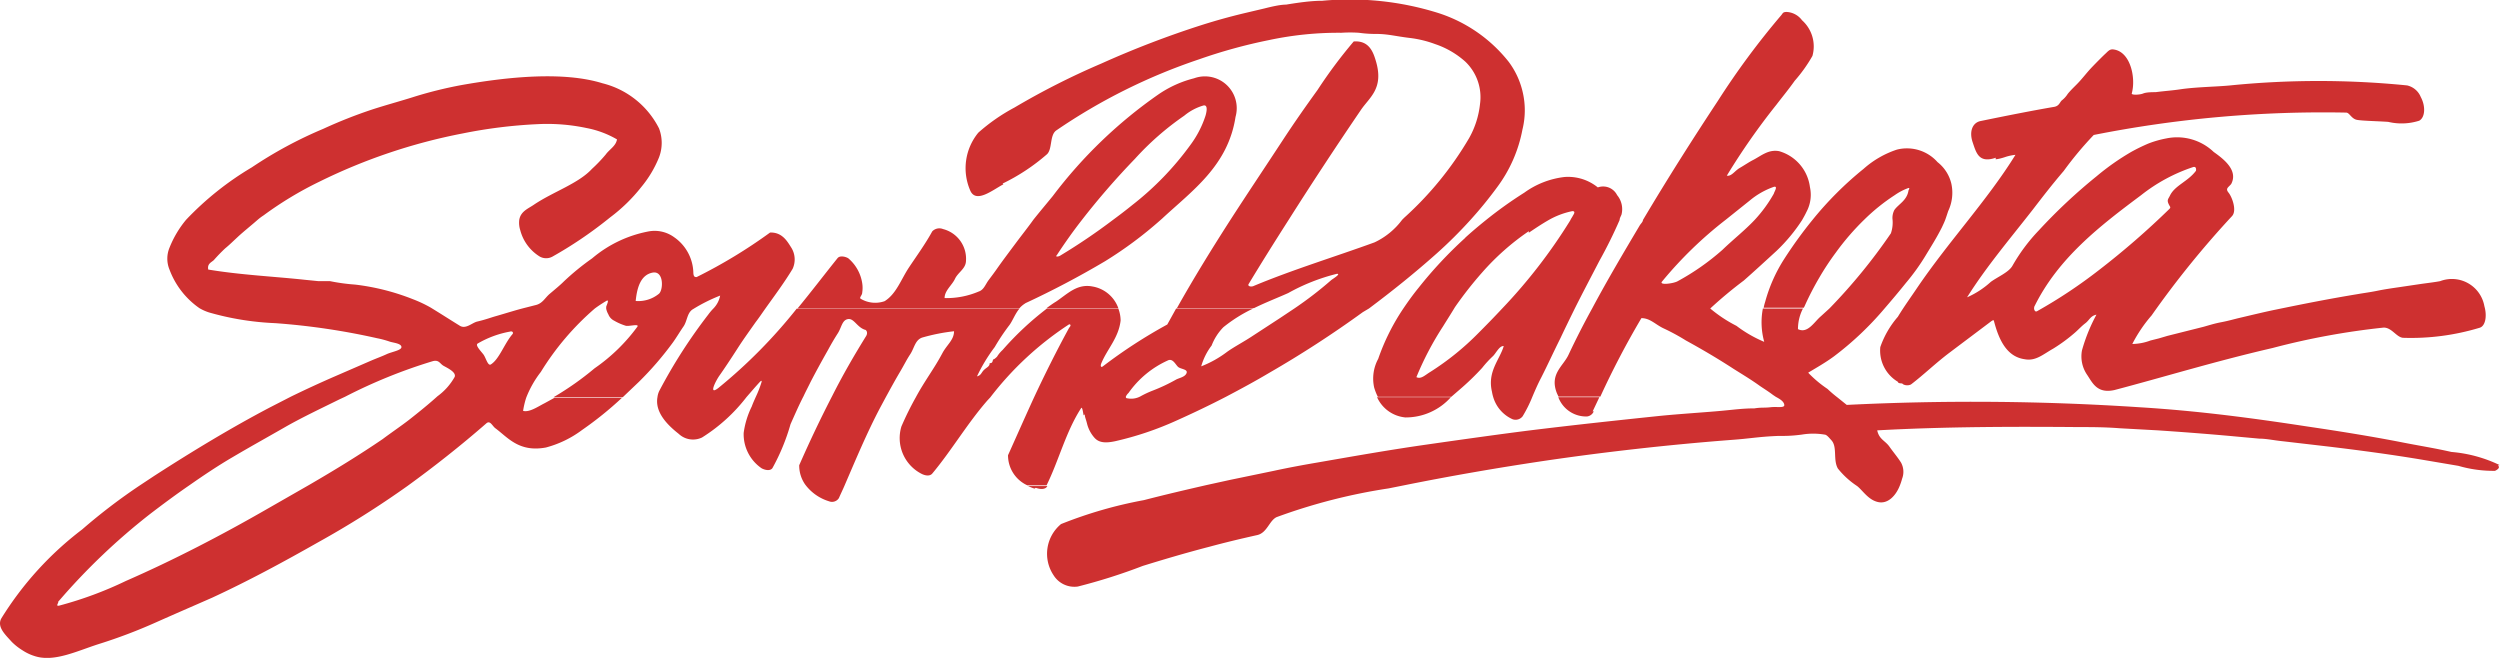 <svg xmlns="http://www.w3.org/2000/svg" id="Layer_1" data-name="Layer 1" viewBox="0 0 129.66 34.12"><path d="M105.5,15.92c1.24-2.54,3.42-4.21,5.55-5.8a8.82,8.82,0,0,1,2.68-1.45c.2-.07.17.16.16.19-.42.56-1.1.76-1.35,1.29-.07.15-.16.21-.08.4s.15.19.05.29A41.58,41.58,0,0,1,108.87,14a25.68,25.68,0,0,1-3.22,2.14c-.13.07-.17-.14-.15-.18m-2-7.7c.1,0,.34-.06.51-.12a2.51,2.51,0,0,1,.52-.11c-1.46,2.36-3.45,4.47-5.1,6.9-.3.45-.66.94-1,1.5A4.79,4.79,0,0,0,97.52,18a1.88,1.88,0,0,0,.91,1.8s0,.07.13.08.07,0,.16.06a.46.46,0,0,0,.39,0c.67-.51,1.27-1.1,2-1.65s1.33-1,2.06-1.55c.08-.06.22-.18.24-.11.27,1.06.7,1.87,1.59,2,.58.11.94-.24,1.49-.55a8.48,8.48,0,0,0,1.15-.85c.16-.14.32-.32.52-.47s.26-.38.57-.44a8.93,8.93,0,0,0-.75,1.85,1.69,1.69,0,0,0,.26,1.26c.28.41.51,1,1.42.8,2.66-.7,5.25-1.5,8.2-2.18a38.16,38.16,0,0,1,5.77-1.06c.42,0,.66.5,1,.53A12.27,12.27,0,0,0,128.6,17c.3-.08.4-.6.25-1.12a1.71,1.71,0,0,0-2.29-1.3c-.3.06-.69.1-1.09.16l-1.08.16c-.34.05-.7.1-1.09.18s-.72.12-1,.17c-1.51.25-2.73.49-4.28.81-.54.11-1.2.27-1.88.43-.3.07-.56.15-.93.22s-.64.16-.93.24l-1.87.47-.44.13-.44.11a2.75,2.75,0,0,1-.94.18,7.35,7.35,0,0,1,1-1.48,48.7,48.7,0,0,1,4.17-5.15c.27-.29,0-1-.18-1.22s0-.27.14-.45c.37-.71-.39-1.29-.91-1.66a2.75,2.75,0,0,0-2.46-.7,5.17,5.17,0,0,0-.94.27,9.53,9.53,0,0,0-.86.42,12.69,12.69,0,0,0-1.81,1.27,28.19,28.19,0,0,0-3,2.81,9.28,9.28,0,0,0-1.37,1.84c-.2.34-.75.56-1.12.83a4.51,4.51,0,0,1-1.23.8c1-1.59,2.2-3,3.41-4.55.5-.65,1-1.3,1.6-2A18.1,18.1,0,0,1,108.59,7a61,61,0,0,1,13.09-1.16c.18,0,.27.33.58.38s1,.06,1.6.1a3,3,0,0,0,1.61-.06c.31-.17.34-.75.08-1.23a1,1,0,0,0-.71-.6,46.05,46.05,0,0,0-9.17,0c-.7.07-1.76.08-2.58.2-.38.06-.83.09-1.29.15-.17,0-.48,0-.65.07s-.6.09-.59,0c.23-.81-.07-2.23-1-2.29-.16,0-.25.12-.37.23s-.43.42-.67.67-.4.46-.63.72-.43.42-.65.69a1.3,1.3,0,0,1-.31.34c-.1.09-.13.28-.38.33-1.06.18-2.48.46-3.84.74-.41.09-.59.54-.4,1.1s.32,1.1,1.2.8M53.72,25.3c.25.09.51.09.6-.09l0,0h-1a2.52,2.52,0,0,0,.33.13M34.17,15.24a1.69,1.69,0,0,1-1.2.37c.07-.72.27-1.35.87-1.47s.57.91.33,1.1m-7.59,2.09c-.43.5-.68,1.29-1.12,1.57-.16.1-.26-.35-.39-.52s-.43-.47-.3-.56a5.12,5.12,0,0,1,1.67-.62c.17-.05.19.08.14.13m-3,2.22a3.13,3.13,0,0,1-.89,1l-.18.16c-.42.37-.92.77-1.29,1.06s-1,.72-1.37,1c-1.23.84-2.51,1.62-3.8,2.37l-2.13,1.22C11.49,27.76,9,29.05,6.53,30.13a19.42,19.42,0,0,1-3.46,1.28c-.22.05,0-.17-.06-.19a33.06,33.06,0,0,1,4.81-4.59c.67-.51,1.33-1,2-1.46h0c.73-.51,1.46-1,2.21-1.44,1-.59,1.87-1.07,2.74-1.57s1.93-1,2.82-1.44l.3-.14h0a27.07,27.07,0,0,1,4.56-1.85c.32-.08.36.13.55.24s.68.33.58.58m34.82,1a.59.59,0,0,1,.13-.17,5,5,0,0,1,2.07-1.7c.23-.08.36.21.49.34s.53.12.45.33-.39.25-.55.34a9.09,9.09,0,0,1-1.21.57,5.16,5.16,0,0,0-.62.29h0a1,1,0,0,1-.68.11c-.09,0-.1-.06-.08-.11h0Zm-2.14.94c0,.14.06.24.12.49a1.74,1.74,0,0,0,.38.72c.22.25.54.3,1.09.18A16.52,16.52,0,0,0,61,21.82c.87-.39,1.73-.8,2.58-1.24h0c.76-.4,1.52-.81,2.26-1.25a55.39,55.39,0,0,0,4.84-3.14L71,16H67.13l-.75.5L65,17.4c-.46.31-1,.59-1.36.85A5.57,5.57,0,0,1,62.3,19a3.21,3.21,0,0,1,.54-1.08,2.78,2.78,0,0,1,.61-.95A7.63,7.63,0,0,1,65,16H61l-.46.83A26.11,26.11,0,0,0,57.2,19c-.12.09-.13-.05-.08-.16.3-.73.9-1.32,1-2.22A1.79,1.79,0,0,0,58,16h-3.7A15.71,15.71,0,0,0,52,18.15a1.62,1.62,0,0,0-.29.35s-.14.14-.19.14,0,.22-.19.19c0,.18-.14.21-.29.35s-.14.28-.37.34A8.64,8.64,0,0,1,51.59,18a11,11,0,0,1,.77-1.15c.16-.22.29-.58.51-.84H41.32a26.73,26.73,0,0,1-4.06,4.11c-.54.42-.14-.37.06-.65s.62-.91.92-1.38.62-.91.95-1.38c.17-.22.33-.46.5-.7.47-.66,1-1.37,1.42-2.07a1.16,1.16,0,0,0-.06-1.08c-.2-.31-.46-.82-1.11-.8a26.38,26.38,0,0,1-3.81,2.31c-.08,0-.16,0-.17-.22a2.31,2.31,0,0,0-1-1.85A1.72,1.72,0,0,0,33.65,12a6.34,6.34,0,0,0-2.94,1.4,12.92,12.92,0,0,0-1.48,1.21c-.18.18-.46.41-.72.63s-.37.51-.76.59l-.51.13c-.48.12-.91.26-1.5.43-.29.08-.53.18-1,.29-.27.07-.59.41-.9.21-.47-.29-1-.63-1.49-.93a6.57,6.57,0,0,0-.93-.44,11.9,11.9,0,0,0-3-.76,10,10,0,0,1-1.31-.18c-.17,0-.34,0-.61,0l-.7-.07c-1.58-.17-3.32-.25-5-.53-.06-.3.16-.37.29-.49a8.42,8.42,0,0,1,.59-.61c.22-.18.38-.34.66-.6s.67-.57,1-.86h0a2.85,2.85,0,0,1,.33-.25,18.44,18.44,0,0,1,2.88-1.74A29.34,29.34,0,0,1,24,6.92a25.53,25.53,0,0,1,3.87-.48,9.84,9.84,0,0,1,2.55.2A5,5,0,0,1,32,7.23c-.06.35-.39.51-.59.79a7.91,7.91,0,0,1-.71.74c-.7.76-2,1.18-3,1.85-.28.2-.7.34-.77.8a1.25,1.25,0,0,0,.05.52A2.28,2.28,0,0,0,28,13.31a.68.68,0,0,0,.65,0,21.23,21.23,0,0,0,2.85-1.92h0l.15-.12A8.58,8.58,0,0,0,33.26,9.7a5.82,5.82,0,0,0,.92-1.54,2.1,2.1,0,0,0,0-1.5,4.5,4.5,0,0,0-2.93-2.34c-2-.62-4.84-.35-7.36.1A21.53,21.53,0,0,0,21.54,5c-.75.24-1.47.43-2.24.68a24.64,24.64,0,0,0-2.53,1,21.65,21.65,0,0,0-3.71,2A15.79,15.79,0,0,0,9.65,11.4h0a5.35,5.35,0,0,0-.86,1.45,1.48,1.48,0,0,0,0,1.13,4.23,4.23,0,0,0,1.55,2,2.42,2.42,0,0,0,.52.23,14.56,14.56,0,0,0,3.41.55,35.75,35.75,0,0,1,5.28.78,4.88,4.88,0,0,1,.67.18c.19.06.58.09.6.27s-.49.25-.77.38-.52.21-.91.38l-1.75.76c-.76.33-1.52.68-2.3,1.06L14,21.13c-2,1.05-4,2.26-6,3.55l-.74.49h0a30,30,0,0,0-3,2.29A17.08,17.08,0,0,0,.07,32.07c-.25.45.23.87.54,1.22a3,3,0,0,0,.56.44,2.47,2.47,0,0,0,.67.31c1,.3,2.16-.28,3.29-.64a27,27,0,0,0,3-1.14C9.05,31.85,10,31.44,11,31c1.86-.86,3.64-1.82,5.51-2.88a48.92,48.92,0,0,0,4.63-2.92l0,0c1.38-1,2.75-2.08,4.08-3.24.2-.18.31.13.47.25.64.47,1.22,1.26,2.62,1a5.45,5.45,0,0,0,1.88-.91,18.25,18.25,0,0,0,2.07-1.67H28.76l-.51.28c-.34.17-.79.49-1.12.4a4.24,4.24,0,0,1,.16-.68,5.3,5.3,0,0,1,.76-1.34A14.06,14.06,0,0,1,30.85,16c.19-.14.39-.27.59-.39s0,.25,0,.31,0,.06,0,.09a.92.92,0,0,0,.11.29.61.61,0,0,0,.3.33,2.79,2.79,0,0,0,.59.26c.14.06.72-.12.62.05a9.29,9.29,0,0,1-2.22,2.16,15.46,15.46,0,0,1-2.13,1.5H32.3l.83-.79a16.66,16.66,0,0,0,1.77-2.05c.18-.25.35-.54.55-.83s.18-.72.5-.9l0,0a8.69,8.69,0,0,1,1.4-.7A1.31,1.31,0,0,1,37,16a2.85,2.85,0,0,0-.27.32,27,27,0,0,0-2.53,3.94,1,1,0,0,0-.1.33h0c-.15.8.54,1.47,1.1,1.91a1.08,1.08,0,0,0,1.21.19,8.82,8.82,0,0,0,2.31-2.1h0c.22-.25.43-.5.66-.75,0,0,.17-.2.11,0a5.66,5.66,0,0,1-.29.74c-.07.16-.15.33-.21.5a4.44,4.44,0,0,0-.42,1.37,2.14,2.14,0,0,0,.92,1.83c.09.06.43.19.57,0A10.73,10.73,0,0,0,41,22c.22-.49.44-1,.68-1.46h0c.11-.24.24-.48.36-.73.27-.52.57-1.07.91-1.67.13-.24.3-.54.5-.85s.22-.69.53-.74.46.41.87.55c.08,0,.18.15.07.33-.62,1-1.2,2-1.76,3.11h0c-.6,1.16-1.17,2.36-1.71,3.59a1.72,1.72,0,0,0,.31,1h0A2.42,2.42,0,0,0,43,26a.42.42,0,0,0,.51-.17c.09-.21.19-.41.28-.62h0c.57-1.32,1.15-2.72,1.85-4.05l.29-.54c.23-.42.48-.88.74-1.32s.33-.61.54-.93.25-.73.61-.86a9.94,9.94,0,0,1,1.66-.33c0,.45-.37.7-.6,1.13s-.41.71-.66,1.1-.5.78-.73,1.21h0a16.06,16.06,0,0,0-.74,1.5,2.08,2.08,0,0,0,1,2.43c.19.11.47.18.61,0,1-1.2,1.79-2.56,2.85-3.78l.15-.16a16.51,16.51,0,0,1,4.09-3.79c.08,0,.11.06,0,.18-.64,1.17-1.24,2.37-1.82,3.61-.46,1-.9,2-1.35,3a1.71,1.71,0,0,0,1,1.56h1c.64-1.3,1-2.78,1.79-4,.06-.1.1.21.13.37m26.4-.2.35-.74H80.82a1.54,1.54,0,0,0,1.49,1,.43.43,0,0,0,.35-.27M54.8,13.25c.41-.63.85-1.25,1.31-1.84a39.37,39.37,0,0,1,2.75-3.17A14.63,14.63,0,0,1,61.42,6a2.77,2.77,0,0,1,1-.53c.27-.05.13.44.1.54a5.27,5.27,0,0,1-.79,1.52,15.42,15.42,0,0,1-3,3.1c-.32.26-.66.52-1,.77A31.25,31.25,0,0,1,55,13.25c-.09.06-.26.09-.21,0m-1.62,2.48a46.66,46.66,0,0,0,4.14-2.18,20.61,20.61,0,0,0,2.88-2.14l.08-.07c1.57-1.46,3.42-2.74,3.81-5.28a1.65,1.65,0,0,0-2.15-2,5.76,5.76,0,0,0-1.84.83,24.11,24.11,0,0,0-5.49,5.28c-.31.38-.64.77-1,1.22v0c-.27.38-.59.78-.94,1.25s-.6.8-.92,1.25c-.13.19-.28.39-.46.63s-.25.51-.52.6a4.27,4.27,0,0,1-1.77.34c0-.39.38-.66.54-1s.56-.52.57-.93a1.59,1.59,0,0,0-1.19-1.65.51.51,0,0,0-.56.12c-.35.64-.78,1.23-1.2,1.86s-.66,1.38-1.27,1.76a1.47,1.47,0,0,1-1.25-.13c-.07-.07.09-.17.09-.33a1.55,1.55,0,0,0,0-.46A2.11,2.11,0,0,0,44,13.4c-.08-.06-.43-.19-.57,0-.69.86-1.36,1.74-2.06,2.59H52.87a1.3,1.3,0,0,1,.31-.26M87,14.59c-.22.12-1,.22-.79,0a20.65,20.65,0,0,1,3.29-3.19l1.25-1A4,4,0,0,1,92,9.69c.24-.06,0,.29,0,.35a7.08,7.08,0,0,1-1,1.37c-.52.55-1.1,1-1.67,1.55A12.54,12.54,0,0,1,87,14.59m42.64,9.53a7.11,7.11,0,0,0-2.5-.68c-.87-.2-1.72-.33-2.67-.52-1.49-.29-3.17-.56-4.8-.8-2.81-.43-5.62-.81-8.73-1A131.79,131.79,0,0,0,95.78,21l-.46-.37h0a6.67,6.67,0,0,1-.54-.46,6,6,0,0,1-1-.84c.39-.24.88-.51,1.34-.85A16.18,16.18,0,0,0,97.74,16c.38-.44.76-.89,1.12-1.34a11.15,11.15,0,0,0,1-1.39c.29-.48.59-.95.86-1.49.05-.11.11-.23.16-.36h0c.06-.16.11-.32.16-.47a2.22,2.22,0,0,0,.17-1.4,2,2,0,0,0-.72-1.14,2.12,2.12,0,0,0-2.11-.65,4.91,4.91,0,0,0-1.73,1A17.74,17.74,0,0,0,94,11.41a22.45,22.45,0,0,0-1.45,2,8,8,0,0,0-1,2.24,2.81,2.81,0,0,0-.08.31h2.08a.91.91,0,0,0,.07-.14,15.2,15.2,0,0,1,.73-1.41,13.75,13.75,0,0,1,.87-1.32,13,13,0,0,1,1.48-1.71,10.08,10.08,0,0,1,1.57-1.26,3,3,0,0,1,.71-.37c.1,0,0,.1,0,.14-.08.51-.52.7-.73,1a.91.91,0,0,0-.1.45h0a1.72,1.72,0,0,1-.08.76A29.15,29.15,0,0,1,94.88,16l-.45.41c-.34.29-.68.91-1.18.66A2.32,2.32,0,0,1,93.51,16H91.43a3.78,3.78,0,0,0,.07,1.73,6.6,6.6,0,0,1-1.44-.83A7.1,7.1,0,0,1,88.7,16h0a21.91,21.91,0,0,1,1.74-1.45c.59-.52,1.11-1,1.71-1.55a8.81,8.81,0,0,0,1.31-1.58c.08-.14.16-.28.23-.43a1.87,1.87,0,0,0,.18-1.29,2.23,2.23,0,0,0-1.6-1.86c-.55-.1-.91.23-1.35.46-.2.1-.43.26-.69.41s-.43.45-.67.4a35,35,0,0,1,2.58-3.69c.29-.38.63-.79.94-1.23A7.6,7.6,0,0,0,94,2.9a1.82,1.82,0,0,0-.54-1.85,1.06,1.06,0,0,0-.8-.43c-.2,0-.2.08-.27.16a40.6,40.6,0,0,0-3.3,4.46c-1.32,2-2.59,4-3.88,6.17,0,.09-.1.18-.16.27-.83,1.4-1.67,2.81-2.47,4.31h0c-.43.78-.84,1.58-1.23,2.41-.28.6-1,1-.6,2l.08.17H83a44.24,44.24,0,0,1,2.13-4.07c.46,0,.73.34,1.17.54a10.81,10.81,0,0,1,1.14.62c.82.45,1.64.93,2.47,1.47.41.26.9.55,1.37.89.16.11.45.29.67.46l.15.1h0c.18.1.41.22.44.41s-.37.09-.71.13-.46,0-.84.06c-.58,0-1,.06-1.64.12-.83.08-2.16.16-3.27.27-2.2.23-4.35.46-6.64.74-1.6.2-3.66.49-5.54.76s-3.63.58-5.53.91c-.7.12-1.43.25-2.31.44l-2.27.47-1.23.27c-1,.23-2.12.49-3.24.78a22.58,22.58,0,0,0-4.29,1.24,2,2,0,0,0-.39,2.65,1.27,1.27,0,0,0,1.26.59,29.38,29.38,0,0,0,3.37-1.07c1-.31,2.24-.68,3.48-1,.7-.19,1.56-.4,2.46-.6.51-.12.62-.75,1-.93a29.69,29.69,0,0,1,5.81-1.49l.8-.16h0c2.33-.47,4.79-.9,7.35-1.28,3-.44,6.29-.82,9.7-1.08.85-.06,1.34-.16,2.33-.2.41,0,.72,0,1.25-.07a3.57,3.57,0,0,1,1.18,0c.11,0,.24.17.36.3.31.35.07,1,.33,1.46a4.29,4.29,0,0,0,1,.91h0l0,0c.3.24.58.72,1.09.83s.92-.34,1.12-.85h0a3,3,0,0,0,.12-.36A1,1,0,0,0,98.6,24c-.16-.26-.39-.53-.61-.84s-.53-.37-.63-.84c3.47-.19,6.94-.2,10.46-.17.61,0,1.34,0,2.1.06l2,.11c1.33.09,2.65.19,4.06.32l1.2.11c.38,0,.75.09,1.26.14l2.41.28c1.56.19,3.16.4,4.82.68l1.83.31a6.51,6.51,0,0,0,1.9.26s.33-.14.15-.28M54.74,15.66c-.16.1-.31.21-.46.32H58a1.73,1.73,0,0,0-1.33-1.12c-.81-.16-1.3.38-1.91.79m18.15,6a3.14,3.14,0,0,0,2.34-1.05H71.42a1.79,1.79,0,0,0,1.47,1.05m6.4-9.58c.34-.23.67-.45,1-.64a4.11,4.11,0,0,1,1.26-.48c.23,0,0,.25,0,.29a1.18,1.18,0,0,0-.11.19A27.72,27.72,0,0,1,77.91,16c-.41.44-.83.87-1.25,1.29a14,14,0,0,1-2.48,2c-.28.17-.48.39-.72.27a15.81,15.81,0,0,1,1.38-2.63c.21-.34.41-.65.62-1h0a19.53,19.53,0,0,1,1.42-1.81,12.84,12.84,0,0,1,2.41-2.13M76,12.33a21.78,21.78,0,0,0-2.43,2.6c-.27.33-.53.69-.78,1.06a11.26,11.26,0,0,0-1.31,2.62,2.14,2.14,0,0,0-.21,1.49,2.82,2.82,0,0,0,.19.48h3.81l.44-.38a13.27,13.27,0,0,0,1.16-1.12,5.59,5.59,0,0,1,.55-.6c.16-.14.34-.56.57-.53-.21.71-.86,1.32-.61,2.37a2,2,0,0,0,.06.26h0a1.82,1.82,0,0,0,1,1.16.46.46,0,0,0,.53-.15,6.79,6.79,0,0,0,.5-1h0c.14-.33.29-.68.46-1,.33-.65.65-1.35,1-2.05.24-.51.48-1,.74-1.53.41-.82.85-1.65,1.28-2.48A23.88,23.88,0,0,0,84,11.41h0c0-.1.07-.2.1-.29a1.14,1.14,0,0,0-.23-1,.81.81,0,0,0-1-.4,2.45,2.45,0,0,0-1.73-.54,4.42,4.42,0,0,0-2.08.81,21.49,21.49,0,0,0-2,1.43c-.36.29-.73.6-1.08.92M52,9.52A10.36,10.36,0,0,0,54.3,8c.29-.27.13-1,.49-1.24a30,30,0,0,1,7.39-3.68,27.19,27.19,0,0,1,3.63-1,17.27,17.27,0,0,1,3.76-.38,6.73,6.73,0,0,1,.91,0,6.13,6.13,0,0,0,.89.06c.62,0,1,.12,1.76.21a5.67,5.67,0,0,1,1.31.32A4.48,4.48,0,0,1,76,3.2a2.55,2.55,0,0,1,.76,2.19,4.58,4.58,0,0,1-.57,1.78,17.37,17.37,0,0,1-3.36,4.12l-.11.11h0a3.8,3.8,0,0,1-1.43,1.17C69.26,13.31,67,14,65,14.84c-.13.05-.31,0-.24-.11.67-1.11,1.36-2.21,2.07-3.32h0q1.8-2.84,3.74-5.69c.44-.66,1.19-1.1.81-2.48-.14-.49-.34-1.15-1.17-1.09a25,25,0,0,0-1.88,2.52c-.6.83-1.17,1.64-1.8,2.6-.89,1.36-1.81,2.73-2.72,4.14h0c-.95,1.48-1.89,3-2.77,4.57h4c.59-.29,1.21-.53,1.77-.78a10.18,10.18,0,0,1,2.53-1c.23,0-.23.27-.3.33A19.35,19.35,0,0,1,67.13,16H71c1.2-.9,2.34-1.81,3.53-2.87a23.11,23.11,0,0,0,1.72-1.71h0a21,21,0,0,0,1.39-1.7,7.24,7.24,0,0,0,1.32-3,4.16,4.16,0,0,0,0-2,4.18,4.18,0,0,0-.71-1.51A7.62,7.62,0,0,0,74.58.67a15.32,15.32,0,0,0-6-.63c-.57,0-1.21.09-1.88.2-.3,0-.73.1-1.13.2L64.47.7c-.7.17-1.36.35-2.15.6a49.62,49.62,0,0,0-5.21,2,38.8,38.8,0,0,0-4.5,2.28,9.66,9.66,0,0,0-1.87,1.3,2.9,2.9,0,0,0-.42,3c.3.7,1.19-.05,1.72-.32" fill="#ce3030"></path></svg>